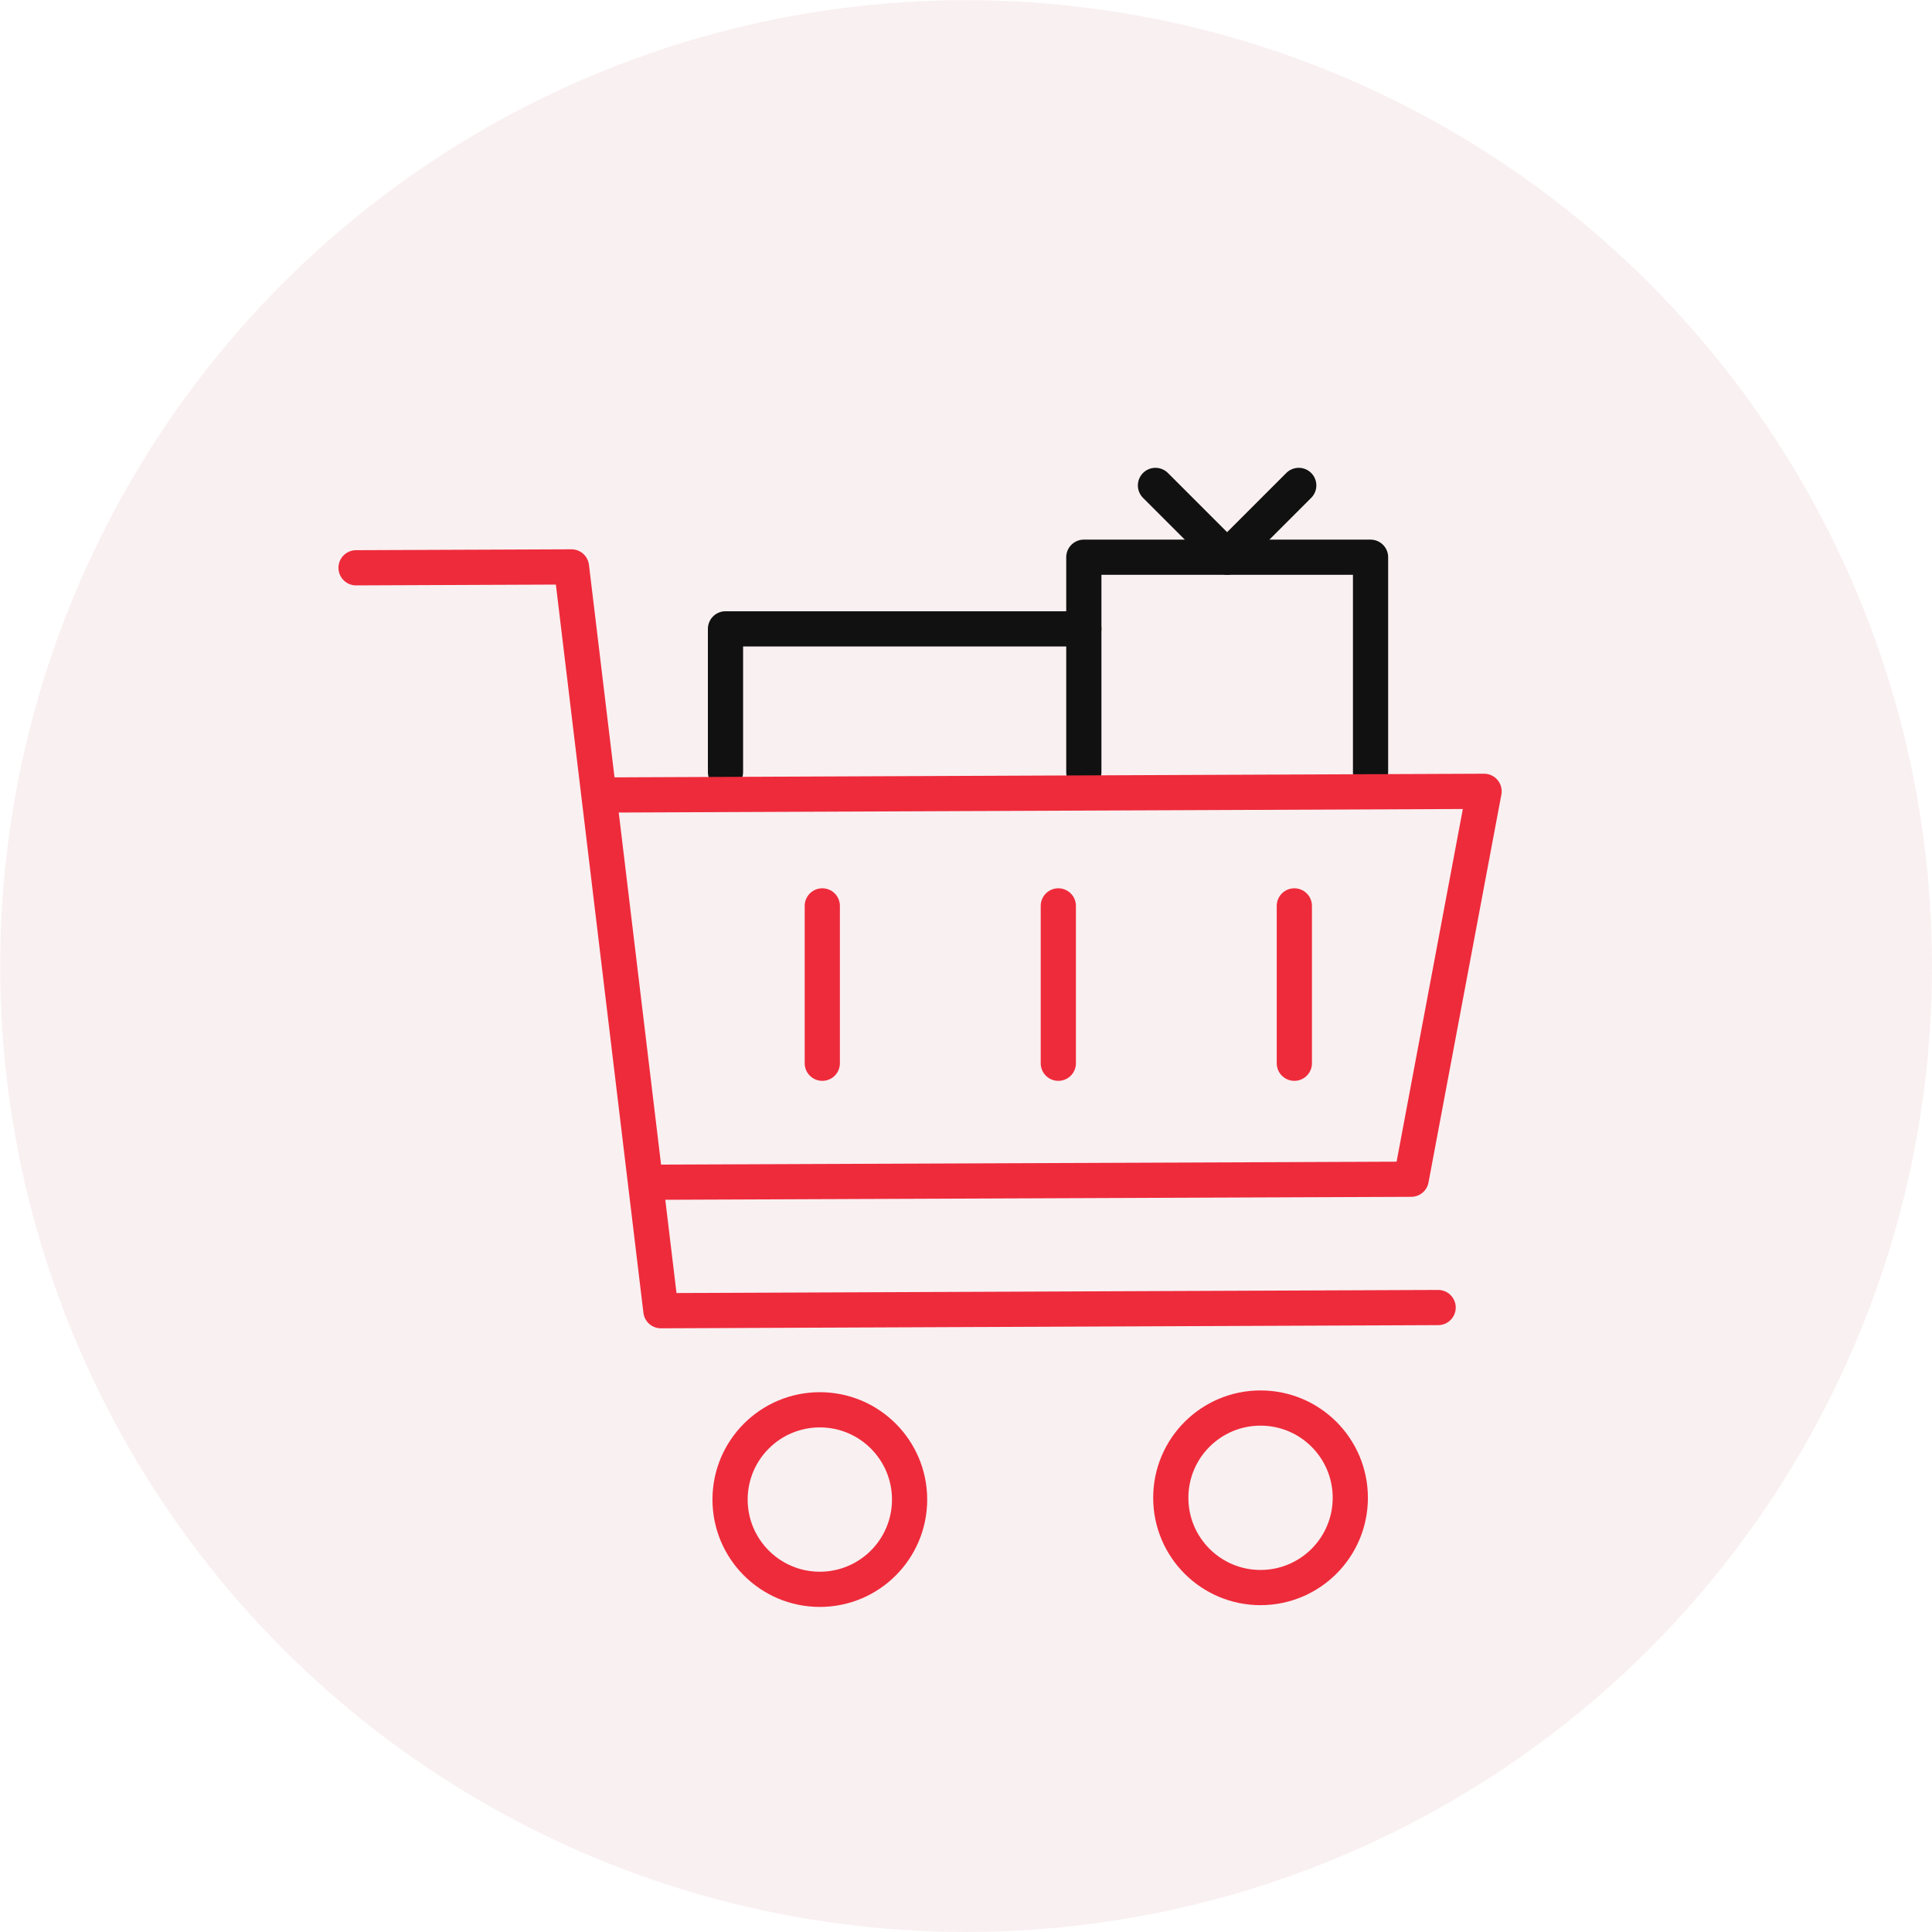 <svg xmlns="http://www.w3.org/2000/svg" id="Layer_2" data-name="Layer 2" viewBox="0 0 109.77 109.77"><defs><style> .cls-1 { stroke: #111; } .cls-1, .cls-2 { fill: none; stroke-linecap: round; stroke-linejoin: round; stroke-width: 2px; } .cls-2 { stroke: #ee2b3b; } .cls-3, .cls-4 { opacity: .68; } .cls-4 { fill: #f4dfe3; } </style></defs><g id="Layer_1-2" data-name="Layer 1"><g class="cls-3"><circle class="cls-4" cx="54.89" cy="54.89" r="54.88"></circle></g><g><path id="path1267" class="cls-1" d="M41.22,43.87v-8.14h20.36"></path><path id="path1271" class="cls-1" d="M61.58,43.87v-12.21h16.29v12.21"></path><path id="path1275" class="cls-1" d="M65.65,27.58l4.07,4.07"></path><path id="path1279" class="cls-1" d="M69.72,31.65l4.07-4.07"></path></g><g><polyline class="cls-2" points="20.23 32.26 32.47 32.21 37.55 74.47 81.71 74.29"></polyline><polyline class="cls-2" points="34.18 45.17 84.32 44.96 80.18 67 37.12 67.17"></polyline><circle class="cls-2" cx="46.58" cy="85.2" r="5.1"></circle><circle class="cls-2" cx="71.62" cy="85.1" r="5.1"></circle></g><path id="path1283" class="cls-2" d="M60.13,51.47v8.94"></path><path id="path1287" class="cls-2" d="M73.54,51.47v8.94"></path><path id="path1291" class="cls-2" d="M46.72,51.47v8.94"></path></g></svg>